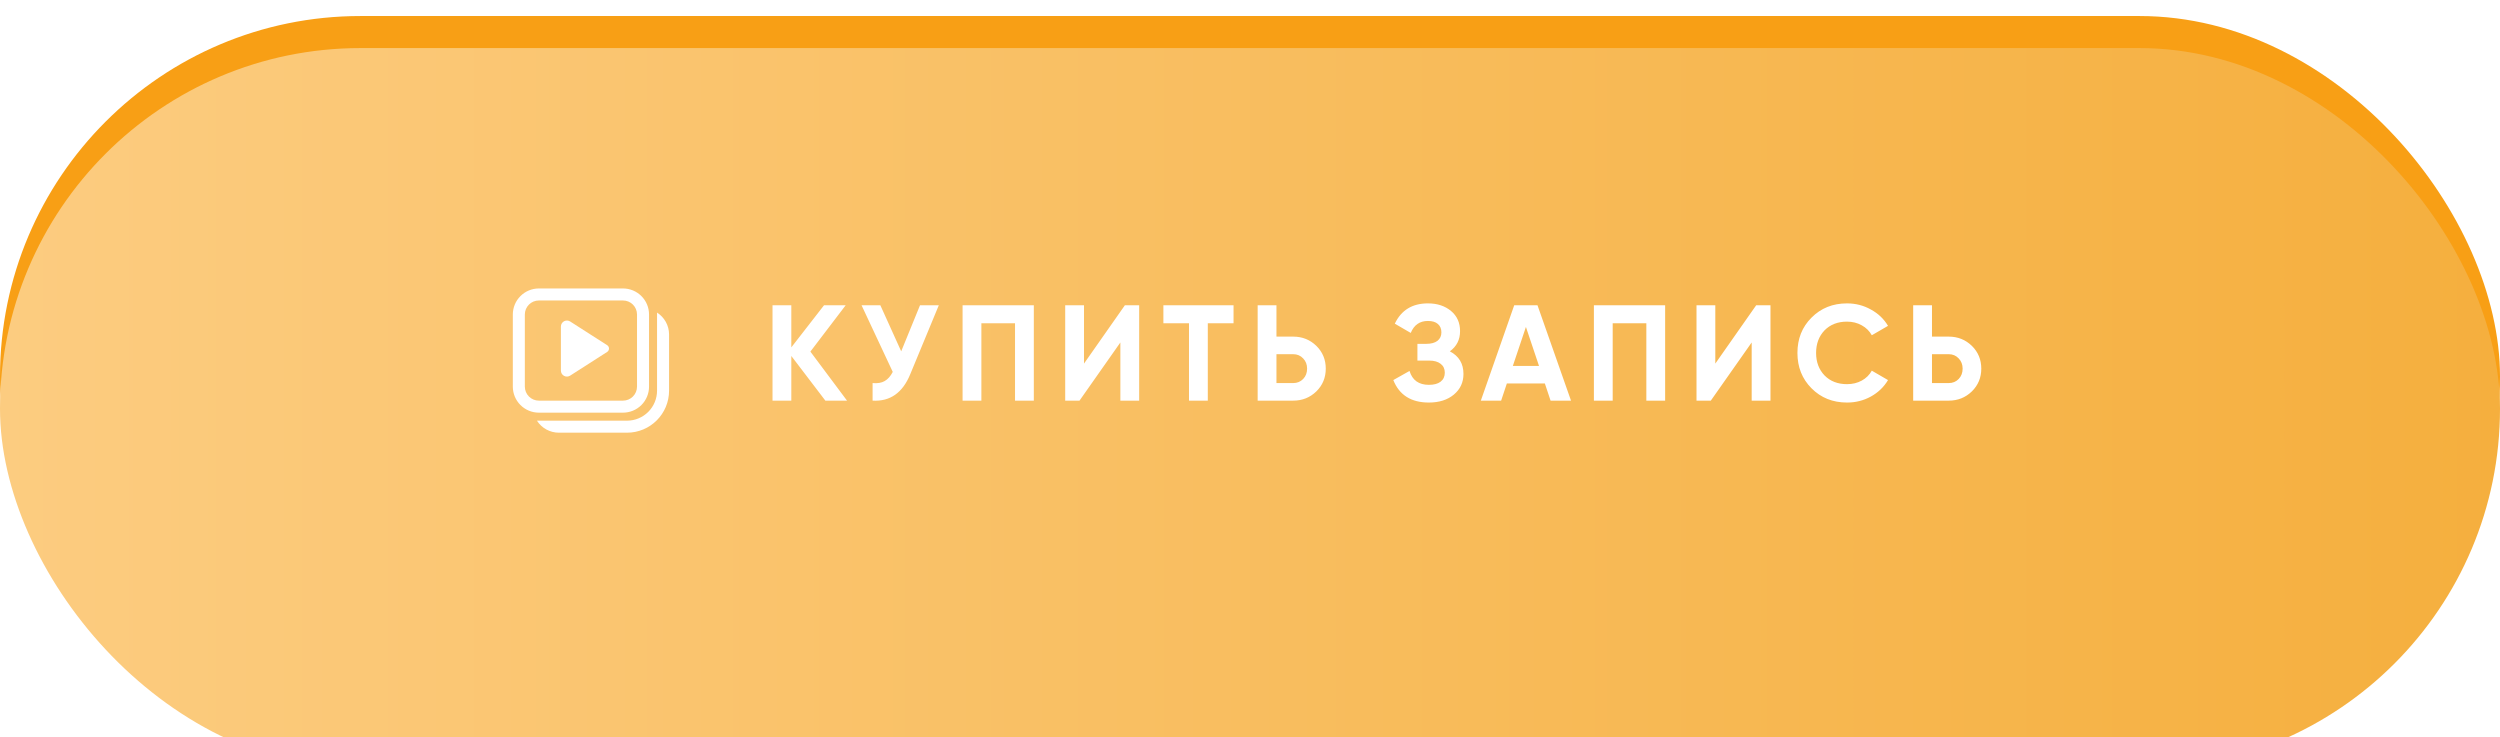 <?xml version="1.0" encoding="UTF-8"?> <svg xmlns="http://www.w3.org/2000/svg" width="312" height="92" viewBox="0 0 312 92" fill="none"> <rect y="2" width="312" height="90" rx="45" fill="#F89F15"></rect> <g filter="url(#filter0_i_918_36)"> <rect width="312" height="90" rx="45" fill="url(#paint0_linear_918_36)"></rect> </g> <path d="M101.136 43.88L105.709 50H103.006L98.756 44.424V50H96.41V38.1H98.756V43.353L102.836 38.1H105.539L101.136 43.88ZM112.47 43.846L114.816 38.1H117.162L113.592 46.719C112.64 49.031 111.076 50.125 108.9 50V47.807C109.523 47.864 110.028 47.779 110.413 47.552C110.81 47.325 111.144 46.946 111.416 46.413L107.523 38.1H109.869L112.47 43.846ZM120.13 38.1H129.021V50H126.675V40.344H122.476V50H120.13V38.1ZM142.168 50H139.822V42.741L134.722 50H132.937V38.1H135.283V45.376L140.383 38.1H142.168V50ZM145.191 38.1H153.946V40.344H150.733V50H148.387V40.344H145.191V38.1ZM159.302 42.01H161.393C162.526 42.01 163.489 42.395 164.283 43.166C165.065 43.937 165.456 44.883 165.456 46.005C165.456 47.127 165.065 48.073 164.283 48.844C163.489 49.615 162.526 50 161.393 50H156.956V38.1H159.302V42.01ZM159.302 47.807H161.393C161.891 47.807 162.305 47.637 162.634 47.297C162.962 46.957 163.127 46.526 163.127 46.005C163.127 45.495 162.962 45.07 162.634 44.73C162.305 44.379 161.891 44.203 161.393 44.203H159.302V47.807ZM180.94 43.846C182.073 44.435 182.64 45.376 182.64 46.668C182.64 47.722 182.238 48.583 181.433 49.252C180.64 49.909 179.603 50.238 178.322 50.238C176.112 50.238 174.633 49.303 173.885 47.433L175.908 46.294C176.259 47.45 177.064 48.028 178.322 48.028C178.957 48.028 179.444 47.898 179.784 47.637C180.135 47.365 180.311 46.991 180.311 46.515C180.311 46.039 180.141 45.671 179.801 45.41C179.461 45.138 178.985 45.002 178.373 45.002H176.894V42.911H178.016C178.605 42.911 179.064 42.786 179.393 42.537C179.722 42.276 179.886 41.925 179.886 41.483C179.886 41.03 179.739 40.678 179.444 40.429C179.161 40.18 178.747 40.055 178.203 40.055C177.183 40.055 176.469 40.554 176.061 41.551L174.072 40.395C174.877 38.706 176.254 37.862 178.203 37.862C179.37 37.862 180.334 38.179 181.093 38.814C181.841 39.437 182.215 40.276 182.215 41.33C182.215 42.395 181.79 43.234 180.94 43.846ZM196.062 50H193.512L192.798 47.858H188.055L187.341 50H184.808L188.973 38.1H191.88L196.062 50ZM190.435 40.803L188.803 45.665H192.067L190.435 40.803ZM198.918 38.1H207.809V50H205.463V40.344H201.264V50H198.918V38.1ZM220.955 50H218.609V42.741L213.509 50H211.724V38.1H214.07V45.376L219.17 38.1H220.955V50ZM230.507 50.238C228.727 50.238 227.248 49.643 226.07 48.453C224.902 47.274 224.319 45.807 224.319 44.05C224.319 42.282 224.902 40.814 226.07 39.647C227.248 38.457 228.727 37.862 230.507 37.862C231.583 37.862 232.575 38.117 233.482 38.627C234.4 39.126 235.114 39.806 235.624 40.667L233.601 41.84C233.306 41.307 232.887 40.894 232.343 40.599C231.799 40.293 231.187 40.14 230.507 40.14C229.351 40.14 228.416 40.503 227.702 41.228C226.999 41.965 226.648 42.905 226.648 44.05C226.648 45.183 226.999 46.118 227.702 46.855C228.416 47.58 229.351 47.943 230.507 47.943C231.187 47.943 231.799 47.796 232.343 47.501C232.898 47.195 233.317 46.781 233.601 46.26L235.624 47.433C235.114 48.294 234.4 48.98 233.482 49.49C232.575 49.989 231.583 50.238 230.507 50.238ZM241.111 42.01H243.202C244.335 42.01 245.299 42.395 246.092 43.166C246.874 43.937 247.265 44.883 247.265 46.005C247.265 47.127 246.874 48.073 246.092 48.844C245.299 49.615 244.335 50 243.202 50H238.765V38.1H241.111V42.01ZM241.111 47.807H243.202C243.701 47.807 244.114 47.637 244.443 47.297C244.772 46.957 244.936 46.526 244.936 46.005C244.936 45.495 244.772 45.07 244.443 44.73C244.114 44.379 243.701 44.203 243.202 44.203H241.111V47.807Z" fill="white"></path> <path d="M70 40.752V46.249C70 46.384 70.036 46.516 70.105 46.632C70.174 46.747 70.272 46.842 70.39 46.907C70.509 46.971 70.642 47.003 70.776 46.998C70.911 46.993 71.042 46.953 71.155 46.88L75.773 43.921C75.844 43.876 75.902 43.813 75.942 43.74C75.982 43.666 76.003 43.584 76.003 43.5C76.003 43.416 75.982 43.334 75.942 43.26C75.902 43.187 75.844 43.124 75.773 43.079L71.155 40.12C71.042 40.047 70.911 40.006 70.776 40.002C70.641 39.997 70.508 40.029 70.39 40.093C70.272 40.158 70.173 40.253 70.105 40.369C70.036 40.485 70 40.617 70 40.752V40.752ZM67.25 36C66.388 36 65.561 36.342 64.952 36.952C64.342 37.561 64 38.388 64 39.25V48.25C64 49.112 64.342 49.939 64.952 50.548C65.561 51.158 66.388 51.5 67.25 51.5H77.75C78.612 51.5 79.439 51.158 80.048 50.548C80.658 49.939 81 49.112 81 48.25V39.25C81 38.388 80.658 37.561 80.048 36.952C79.439 36.342 78.612 36 77.75 36H67.25ZM65.5 39.25C65.5 38.284 66.284 37.5 67.25 37.5H77.75C78.716 37.5 79.5 38.284 79.5 39.25V48.25C79.5 48.714 79.316 49.159 78.987 49.487C78.659 49.816 78.214 50 77.75 50H67.25C66.786 50 66.341 49.816 66.013 49.487C65.684 49.159 65.5 48.714 65.5 48.25V39.25ZM67.01 52.5C67.304 52.96 67.709 53.339 68.188 53.601C68.667 53.863 69.204 54.001 69.75 54H78.25C81.15 54 83.5 51.65 83.5 48.75V41.75C83.5 40.6 82.902 39.588 82 39.01V48.75C82 49.745 81.605 50.698 80.902 51.402C80.198 52.105 79.245 52.5 78.25 52.5H67.01Z" fill="white"></path> <defs> <filter id="filter0_i_918_36" x="0" y="0" width="312" height="96" filterUnits="userSpaceOnUse" color-interpolation-filters="sRGB"> <feFlood flood-opacity="0" result="BackgroundImageFix"></feFlood> <feBlend mode="normal" in="SourceGraphic" in2="BackgroundImageFix" result="shape"></feBlend> <feColorMatrix in="SourceAlpha" type="matrix" values="0 0 0 0 0 0 0 0 0 0 0 0 0 0 0 0 0 0 127 0" result="hardAlpha"></feColorMatrix> <feOffset dy="6"></feOffset> <feGaussianBlur stdDeviation="6.5"></feGaussianBlur> <feComposite in2="hardAlpha" operator="arithmetic" k2="-1" k3="1"></feComposite> <feColorMatrix type="matrix" values="0 0 0 0 1 0 0 0 0 1 0 0 0 0 1 0 0 0 0.35 0"></feColorMatrix> <feBlend mode="normal" in2="shape" result="effect1_innerShadow_918_36"></feBlend> </filter> <linearGradient id="paint0_linear_918_36" x1="-1.4739e-06" y1="44.182" x2="312" y2="44.182" gradientUnits="userSpaceOnUse"> <stop stop-color="#FCCC80"></stop> <stop offset="1" stop-color="#F5AF3E"></stop> </linearGradient> </defs> </svg> 